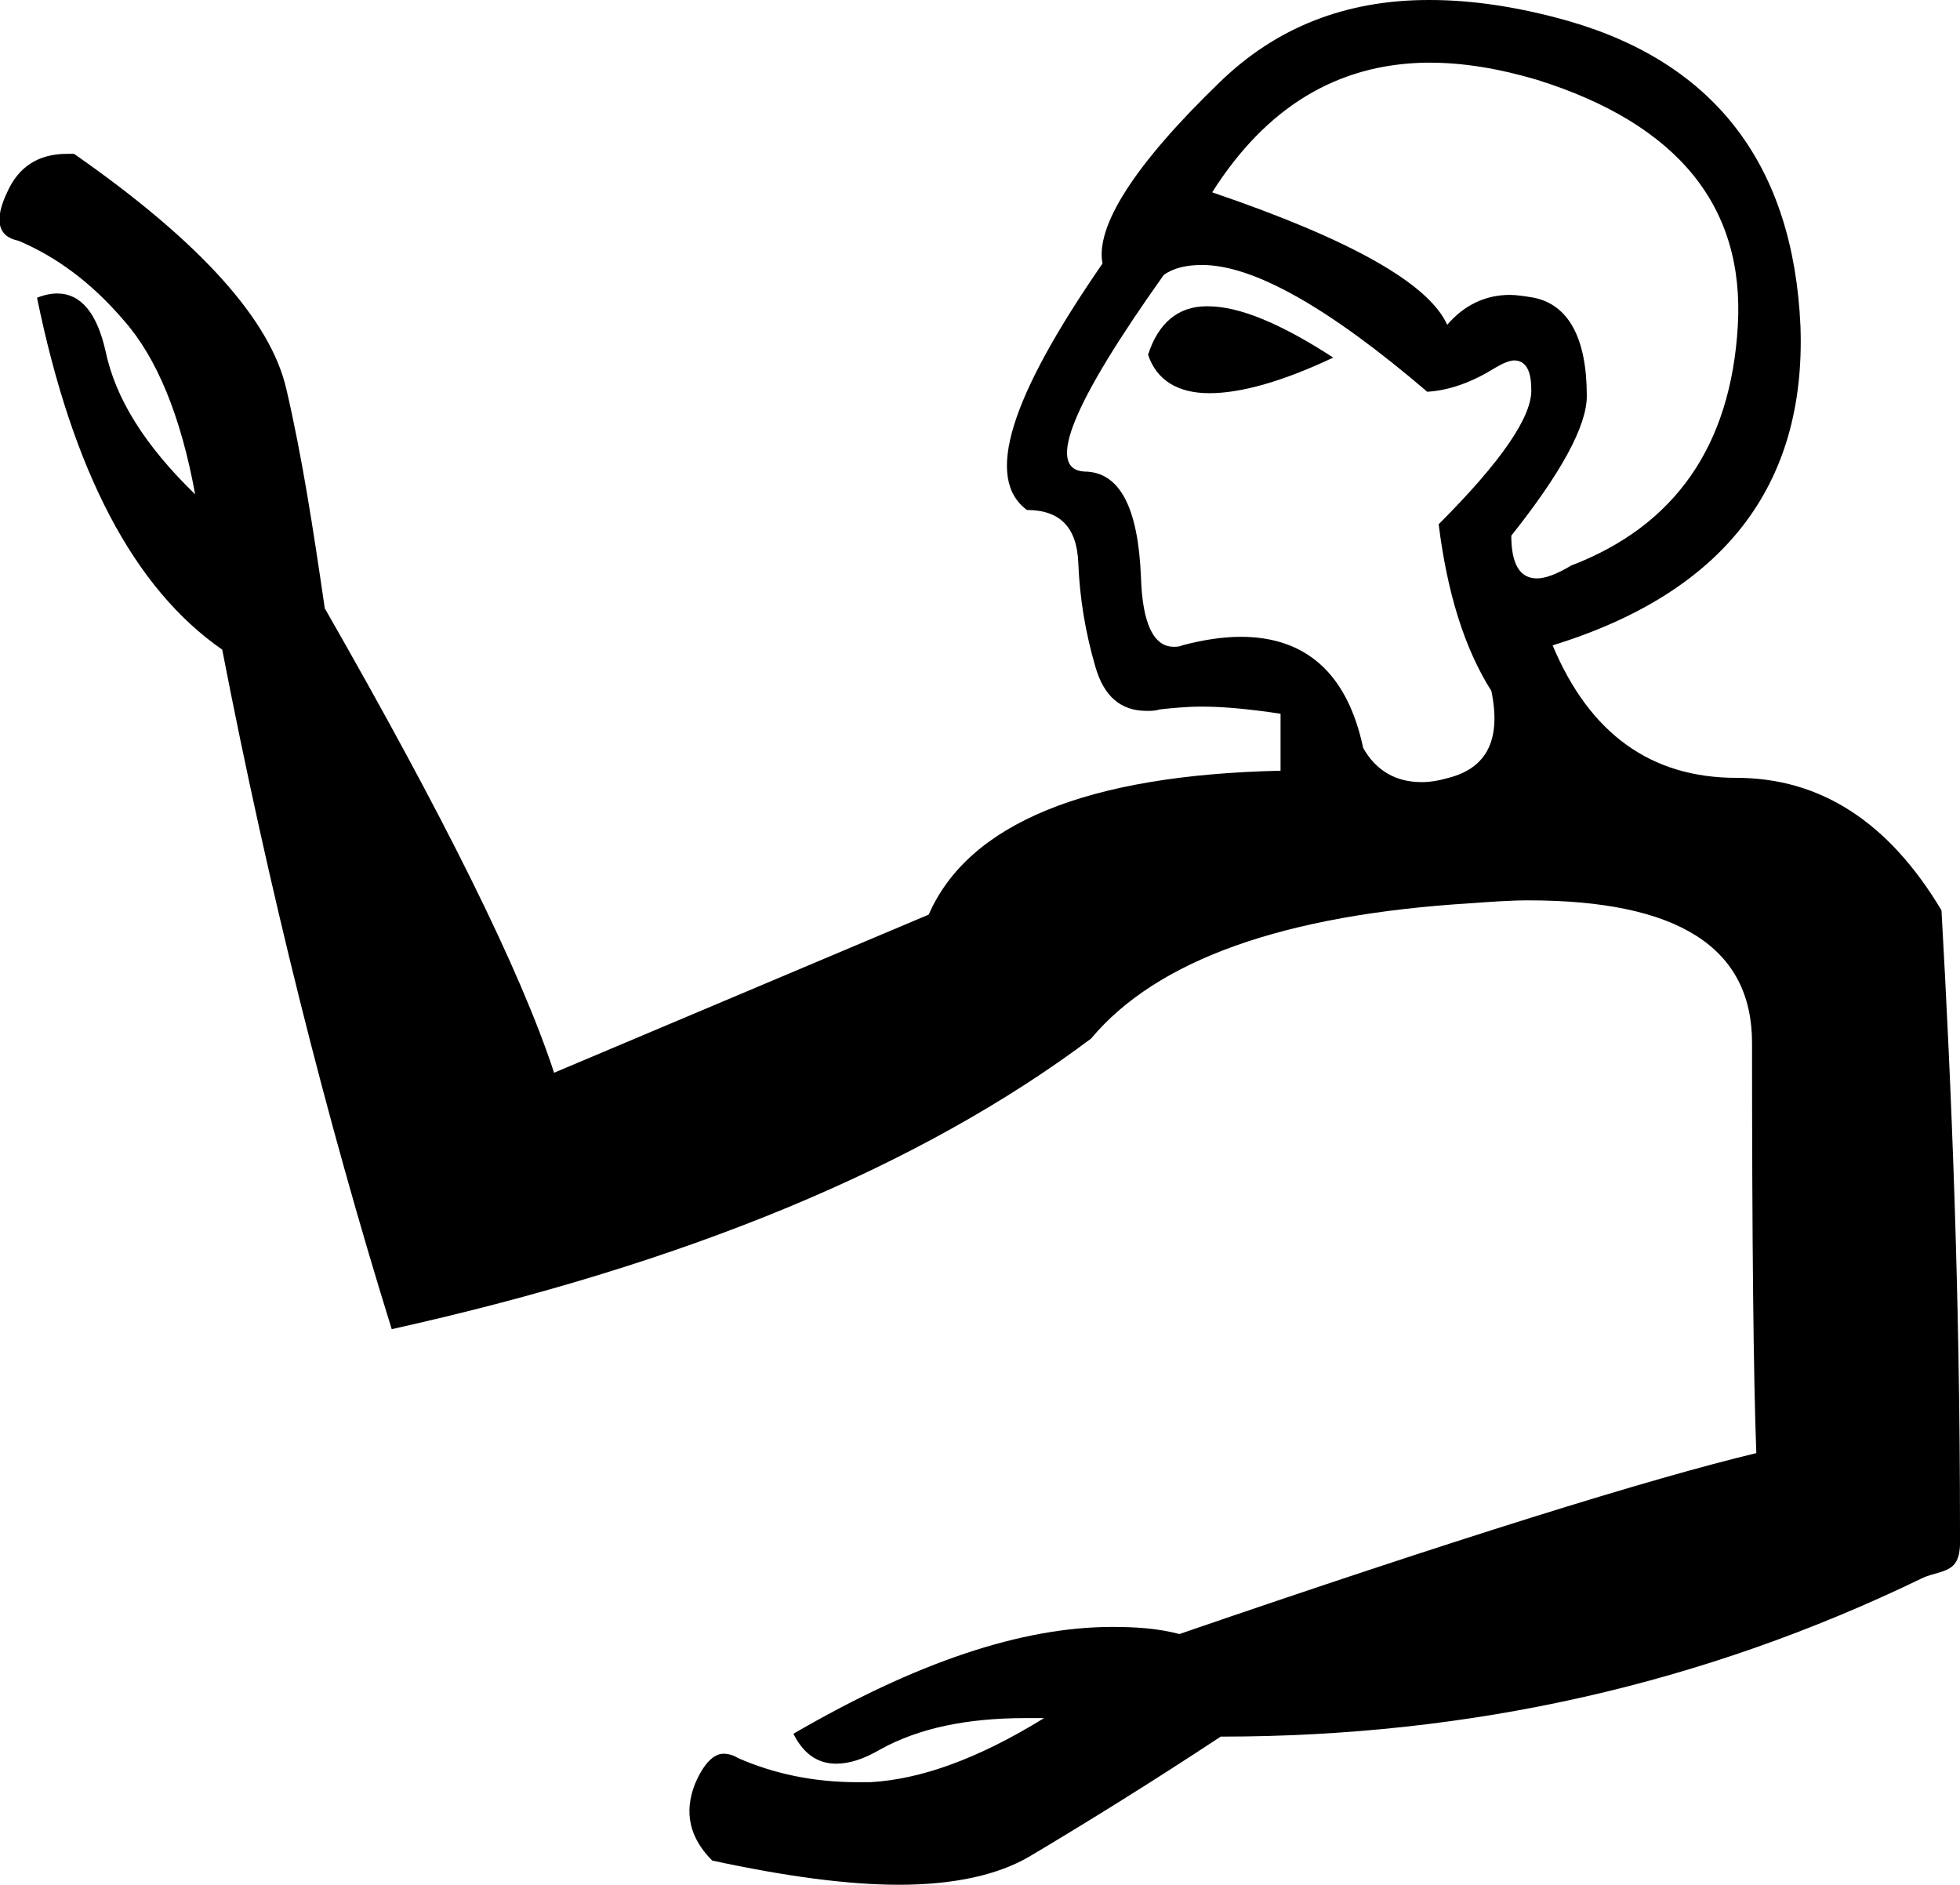 <?xml version='1.0' encoding ='UTF-8' standalone='yes'?>
<svg width='13.76' height='13.23' xmlns='http://www.w3.org/2000/svg' xmlns:xlink='http://www.w3.org/1999/xlink' >
<path style='fill:black; stroke:none' d=' M 8.48 2.15  C 8.48 2.15 8.47 2.15 8.47 2.15  C 8.27 2.15 8.13 2.27 8.06 2.49  C 8.12 2.67 8.27 2.76 8.49 2.76  C 8.71 2.76 9 2.68 9.36 2.51  C 8.99 2.27 8.7 2.15 8.48 2.15  Z  M 10.04 0.44  C 10.27 0.44 10.52 0.48 10.79 0.56  C 11.78 0.87 12.25 1.45 12.2 2.29  C 12.15 3.13 11.76 3.69 11.03 3.97  C 10.93 4.03 10.85 4.06 10.79 4.06  C 10.67 4.06 10.61 3.96 10.61 3.76  C 10.96 3.32 11.14 2.99 11.14 2.78  C 11.14 2.37 11.01 2.14 10.77 2.09  C 10.71 2.08 10.65 2.07 10.6 2.07  C 10.43 2.07 10.28 2.14 10.16 2.28  C 10.03 1.99 9.48 1.68 8.51 1.35  C 8.89 0.75 9.39 0.45 10.01 0.44  C 10.02 0.44 10.03 0.44 10.04 0.44  Z  M 8.44 1.86  C 8.44 1.86 8.44 1.86 8.44 1.86  C 8.8 1.86 9.33 2.16 10.02 2.75  C 10.18 2.74 10.34 2.68 10.5 2.58  C 10.55 2.55 10.6 2.53 10.63 2.53  C 10.71 2.53 10.75 2.6 10.75 2.73  C 10.76 2.92 10.54 3.24 10.1 3.68  C 10.16 4.16 10.28 4.55 10.47 4.85  C 10.54 5.19 10.44 5.39 10.17 5.46  C 10.1 5.48 10.04 5.49 9.98 5.49  C 9.8 5.49 9.66 5.41 9.57 5.25  C 9.46 4.73 9.17 4.47 8.71 4.47  C 8.59 4.47 8.45 4.49 8.3 4.53  C 8.28 4.54 8.26 4.54 8.24 4.54  C 8.1 4.54 8.02 4.38 8.01 4.05  C 7.99 3.56 7.86 3.31 7.61 3.31  C 7.34 3.29 7.53 2.83 8.17 1.93  C 8.24 1.88 8.33 1.86 8.44 1.86  Z  M 10.04 0  C 10.03 0 10.03 0 10.03 0  C 9.45 0 8.96 0.19 8.56 0.58  C 7.96 1.16 7.69 1.59 7.74 1.85  C 7.09 2.79 6.91 3.36 7.21 3.58  C 7.44 3.58 7.56 3.7 7.57 3.95  C 7.58 4.2 7.62 4.44 7.69 4.68  C 7.75 4.89 7.87 4.99 8.05 4.99  C 8.08 4.99 8.11 4.99 8.14 4.98  C 8.23 4.97 8.33 4.96 8.44 4.96  C 8.6 4.96 8.79 4.98 8.99 5.01  L 8.99 5.41  C 7.63 5.44 6.8 5.78 6.52 6.42  L 3.89 7.53  C 3.65 6.8 3.11 5.72 2.28 4.27  C 2.2 3.72 2.12 3.2 2.01 2.73  C 1.9 2.25 1.41 1.7 0.52 1.08  C 0.5 1.08 0.49 1.08 0.47 1.08  C 0.27 1.08 0.13 1.17 0.05 1.35  C -0.04 1.54 -0.02 1.66 0.13 1.69  C 0.39 1.8 0.64 1.98 0.87 2.25  C 1.1 2.51 1.27 2.92 1.37 3.47  C 1.02 3.13 0.81 2.8 0.74 2.46  C 0.68 2.2 0.57 2.06 0.4 2.06  C 0.36 2.06 0.31 2.07 0.26 2.09  C 0.51 3.31 0.94 4.13 1.56 4.56  C 1.89 6.26 2.29 7.85 2.75 9.33  C 4.82 8.87 6.46 8.19 7.66 7.29  C 8.12 6.74 9.01 6.42 10.33 6.34  C 10.47 6.33 10.6 6.32 10.73 6.32  C 11.78 6.32 12.3 6.65 12.3 7.32  C 12.3 8.71 12.31 9.66 12.33 10.2  C 11.58 10.38 10.23 10.8 8.28 11.47  C 8.13 11.43 7.97 11.42 7.81 11.42  C 7.17 11.42 6.43 11.67 5.57 12.17  C 5.64 12.31 5.74 12.38 5.87 12.38  C 5.96 12.38 6.06 12.35 6.18 12.28  C 6.45 12.13 6.79 12.06 7.2 12.06  C 7.24 12.06 7.29 12.06 7.33 12.06  C 6.86 12.35 6.46 12.49 6.11 12.51  C 6.08 12.51 6.05 12.51 6.02 12.51  C 5.71 12.51 5.43 12.45 5.18 12.34  C 5.15 12.32 5.11 12.31 5.08 12.31  C 5.01 12.31 4.94 12.38 4.88 12.52  C 4.8 12.72 4.84 12.9 5 13.06  C 5.51 13.17 5.95 13.23 6.31 13.23  C 6.7 13.23 7.01 13.16 7.23 13.03  C 7.65 12.78 8.1 12.5 8.57 12.19  C 10.33 12.19 11.96 11.82 13.49 11.08  C 13.57 11.04 13.67 11.04 13.72 10.98  C 13.77 10.92 13.76 10.82 13.76 10.74  C 13.76 9.08 13.7 7.63 13.63 6.39  C 13.26 5.77 12.78 5.46 12.19 5.46  C 11.59 5.46 11.16 5.15 10.9 4.53  C 12.1 4.16 12.68 3.41 12.64 2.29  C 12.59 1.17 12.05 0.45 11.02 0.15  C 10.67 0.05 10.34 0 10.04 0  Z '/></svg>
